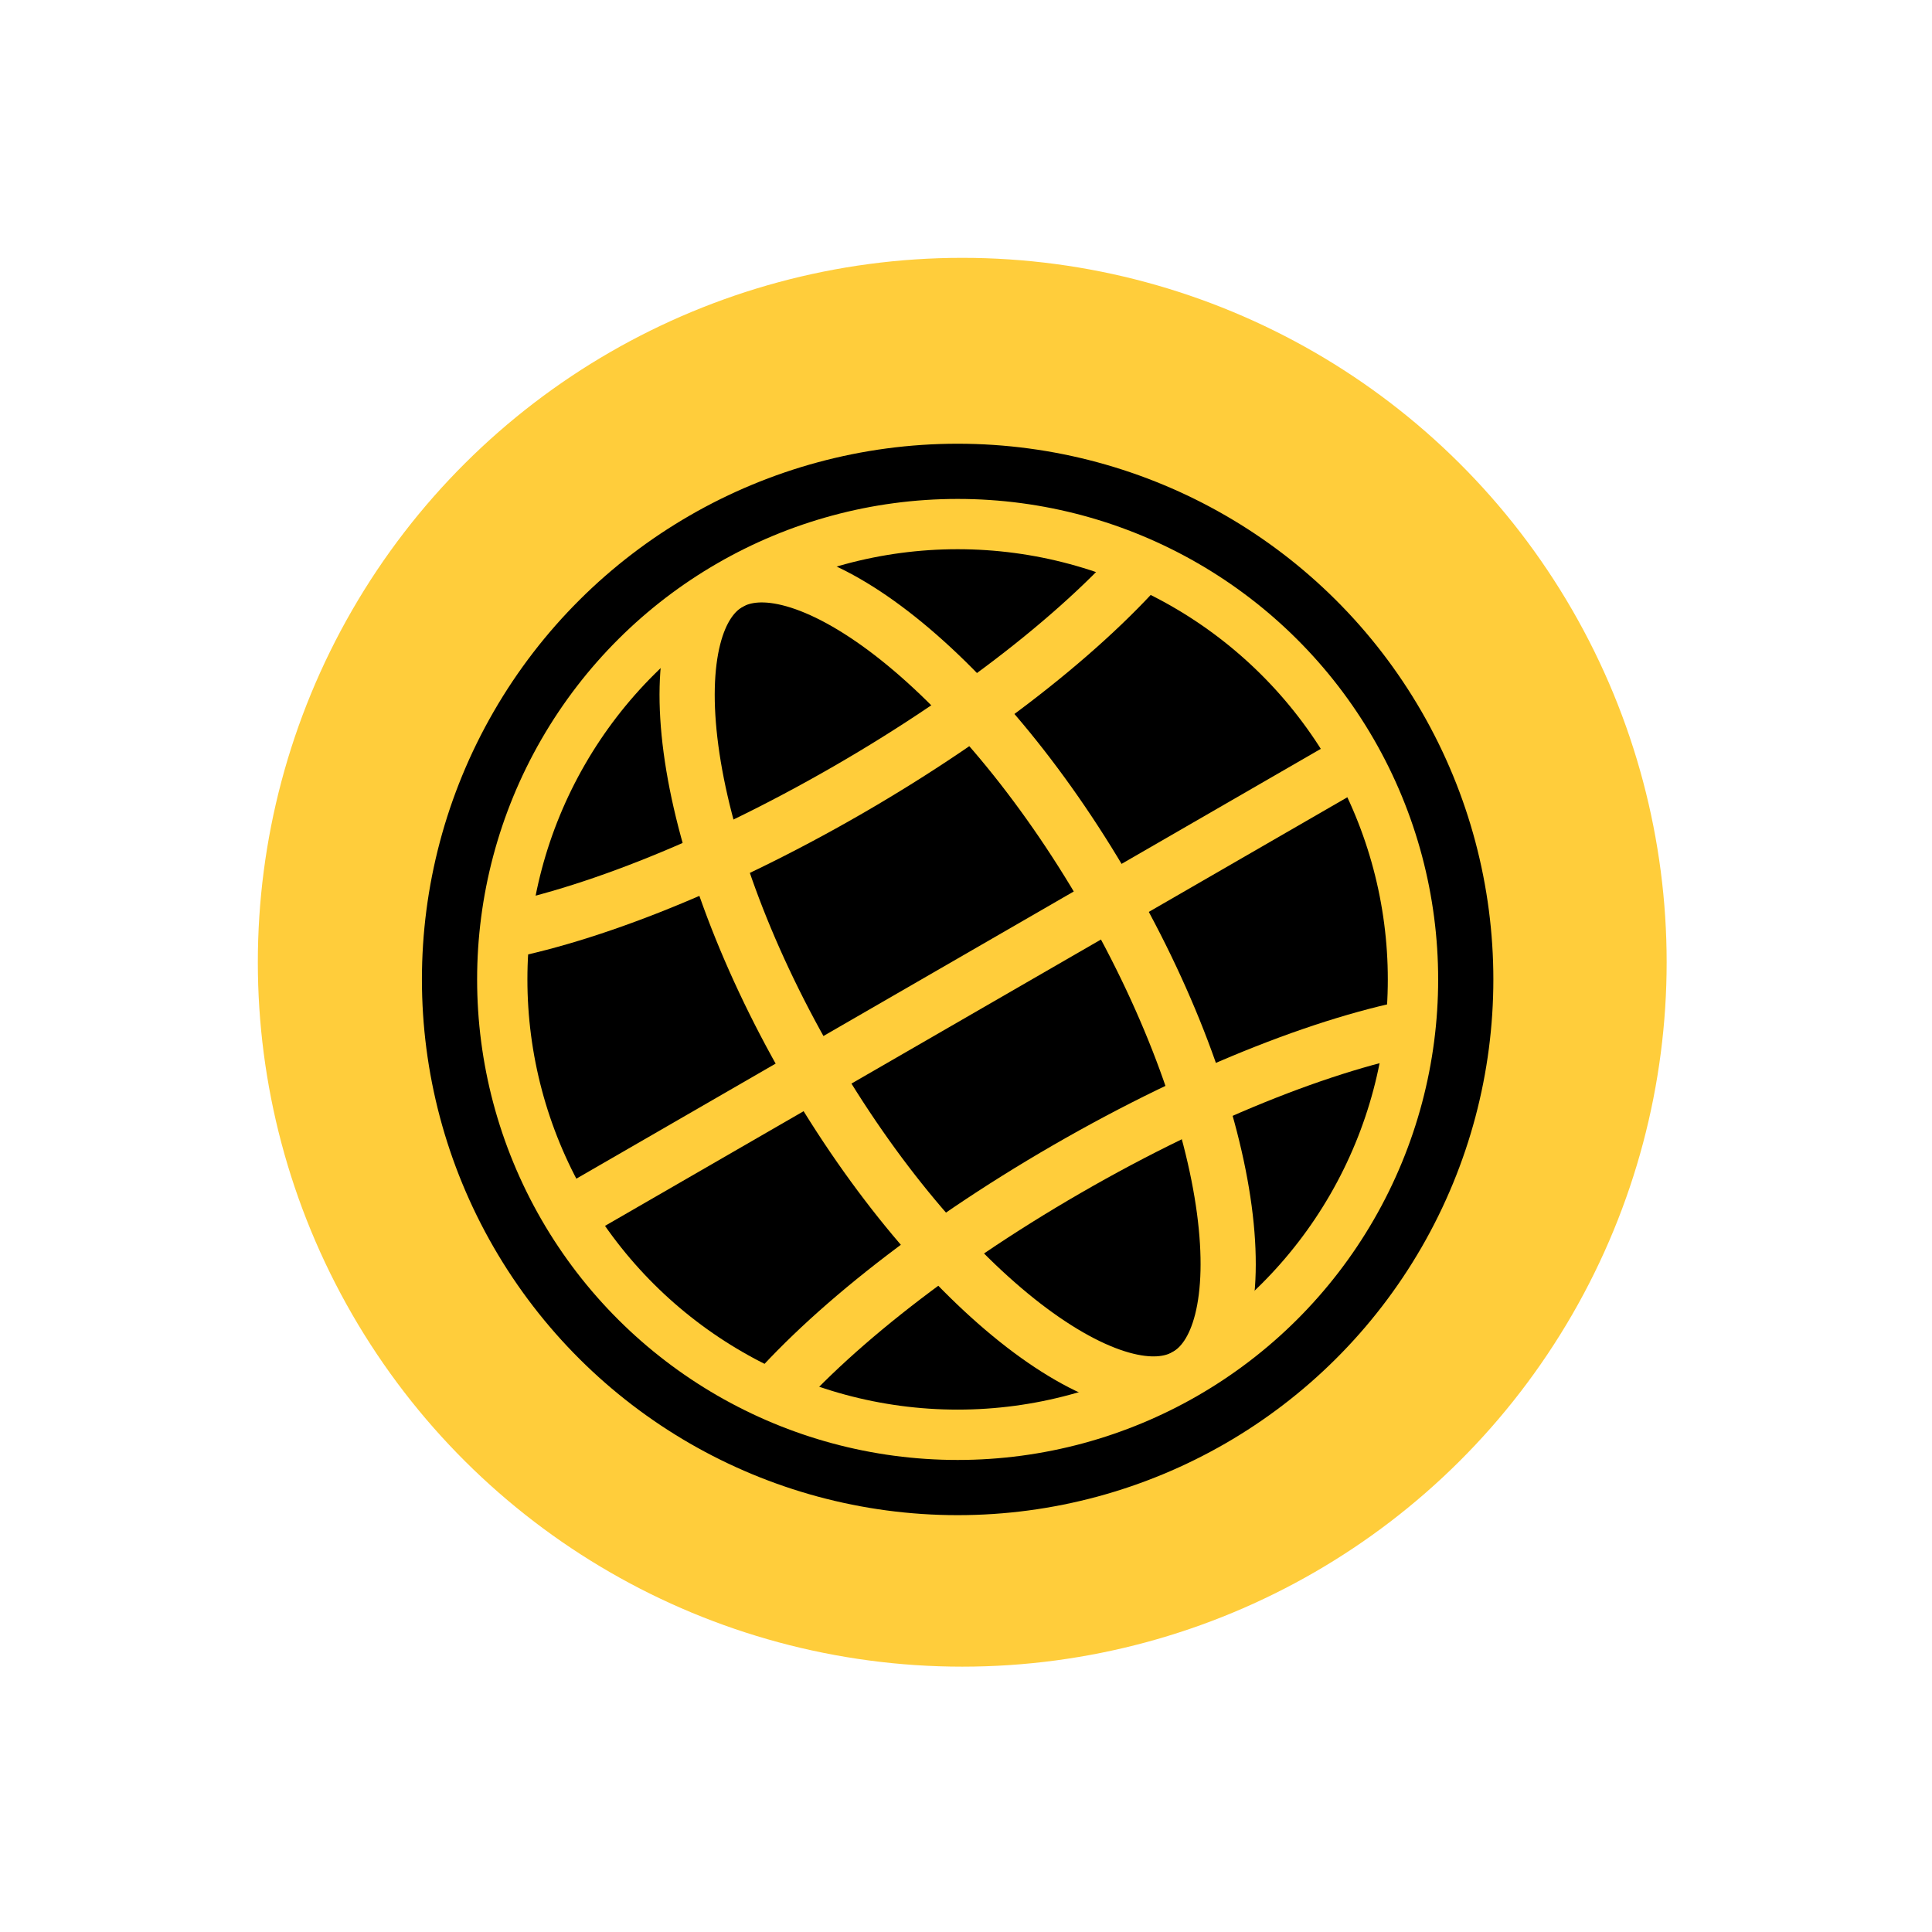 <?xml version="1.0" encoding="UTF-8"?> <svg xmlns="http://www.w3.org/2000/svg" width="70" height="70" viewBox="0 0 70 70" fill="none"> <circle cx="34.864" cy="34.864" r="25.522" transform="rotate(-30 34.864 34.864)" fill="#FFCD3B"></circle> <circle cx="34.696" cy="35.486" r="16.587" transform="rotate(-30 34.696 35.486)" fill="black" stroke="#FFCD3B" stroke-width="2"></circle> <path d="M51.941 37.077C48.473 37.625 43.639 39.481 38.662 42.355C33.685 45.228 29.661 48.487 27.453 51.216" stroke="#FFCD3B" stroke-width="2"></path> <path d="M17.451 33.895C20.919 33.347 25.753 31.491 30.73 28.617C35.707 25.744 39.731 22.485 41.94 19.756" stroke="#FFCD3B" stroke-width="2"></path> <path d="M40.103 32.365C42.482 36.486 43.924 40.575 44.359 43.828C44.577 45.457 44.535 46.825 44.272 47.864C44.009 48.9 43.551 49.527 42.991 49.85C42.43 50.174 41.658 50.257 40.63 49.967C39.598 49.675 38.393 49.027 37.091 48.024C34.492 46.02 31.672 42.728 29.292 38.607C26.913 34.486 25.471 30.397 25.036 27.144C24.818 25.515 24.86 24.147 25.123 23.108C25.386 22.072 25.844 21.445 26.404 21.121C26.965 20.798 27.737 20.715 28.765 21.005C29.797 21.297 31.002 21.945 32.304 22.948C34.903 24.951 37.724 28.244 40.103 32.365Z" stroke="#FFCD3B" stroke-width="2"></path> <path d="M19.639 44.578L49.502 27.336" stroke="#FFCD3B" stroke-width="2"></path> <circle cx="34.697" cy="35.487" r="18.41" transform="rotate(-30 34.697 35.487)" stroke="black" stroke-width="2"></circle> </svg> 
